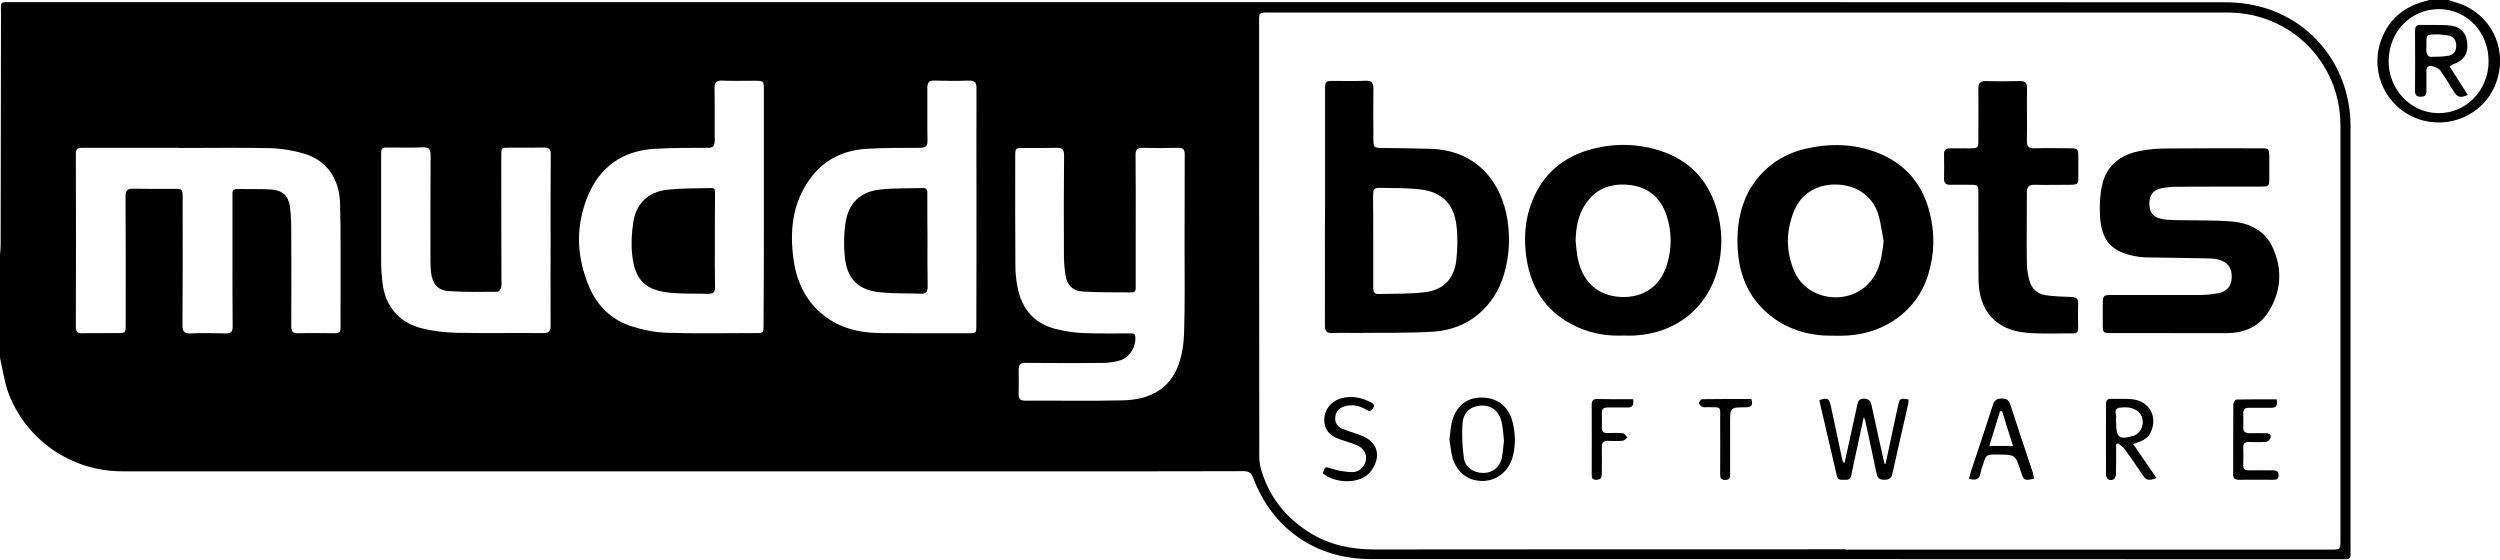 <?xml version="1.0" encoding="UTF-8"?> <svg xmlns="http://www.w3.org/2000/svg" xmlns:xlink="http://www.w3.org/1999/xlink" version="1.1" id="Layer_1" x="0px" y="0px" viewBox="0 0 1535.6 343.7" style="enable-background:new 0 0 1535.6 343.7;" xml:space="preserve"> <g> <path d="M0,219.8c0-21,0-42,0-63c0.1-2.1,0.4-4.2,0.4-6.3C0.5,103.1,0.5,55.7,0.6,8.3c0-7.6-1.1-7,7-7c255.4,0,510.7,0,766.1,0 c197.7,0,395.5,0,593.2,0.1c7.6,0,15.6,1,22.9,3.1c32.5,9.3,53.9,38.5,54,72.9c0,86.9,0,173.7,0,260.6c0,0.7-0.1,1.5,0,2.2 c0.2,2.4-0.8,3.5-3.3,3.3c-1-0.1-2,0-3,0c-113.4,0-226.7-0.1-340.1-0.1c-85.1,0-170.2,0-255.4,0c-33.5,0-60.4-18.4-72.2-49.8 c-1.2-3.3-2.8-4.2-6.2-4.2c-30.6,0.1-61.2,0.1-91.9,0.1c-198.9,0-397.7,0-596.6,0c-31.4,0-59.5-19.4-70.2-48.9 C2.6,234,1.6,226.8,0,219.8z M1133.6,337.4c0,0.1,0,0.1,0,0.2c57.4,0,114.7,0,172.1,0c42,0,84,0,126,0c5.8,0,5.9,0,5.9-6 c0-84.9,0-169.7,0-254.6c0-38.6-30.7-69.3-69.3-69.3c-150.6,0-301.2,0-451.9,0c-45.9,0-91.7,0-137.6,0c-5.3,0-5.4,0.1-5.4,5.1 c0,89.1,0,178.2,0.1,267.4c0,3,0.4,6,1.3,8.8c5,16.5,15.1,29.1,29.7,38.2c12.2,7.6,25.6,10.3,39.7,10.3 C940.6,337.4,1037.1,337.4,1133.6,337.4z M109.5,90.9c0,0,0-0.1,0-0.1c-19.5,0-39,0-58.5,0c-2.4,0-4.4,0-4.4,3.4 c0.1,35.6,0.1,71.2,0,106.8c0,3,1.2,3.8,4.1,3.7c7-0.2,14,0,21-0.1c5.5,0,5.5,0,5.5-5.6c0-26.1,0.1-52.2-0.1-78.3 c0-3.5,1-4.9,4.7-4.8c8.2,0.2,16.5,0.1,24.7,0.1c5.7,0,5.7,0,5.7,5.8c0,26,0.1,52-0.1,78c0,3.6,0.9,5.1,4.8,5 c7.2-0.3,14.5-0.2,21.7,0c3.3,0.1,4.3-1.1,4.3-4.3c-0.1-12.9-0.1-25.7-0.1-38.6c0-13.9,0-27.7,0-41.6c0-2-0.4-4.2,2.8-4.2 c7,0.1,14-0.1,21,0.3c6.9,0.5,10.6,3.8,11.5,10.6c0.8,5.9,0.8,11.9,0.8,17.9c0.1,18.5,0.1,37,0,55.5c0,3.2,0.9,4.4,4.3,4.3 c7.5-0.2,15-0.1,22.5,0c2.6,0,3.6-0.9,3.5-3.5c-0.1-6.9,0-13.7,0-20.6c-0.1-18.5,0.2-37-0.3-55.5c-0.4-15.5-8.4-26.6-22-30.7 c-6.7-2-13.9-3.2-21-3.4C147.2,90.6,128.4,90.9,109.5,90.9z M727.6,151.1C727.6,151.1,727.6,151.1,727.6,151.1 c0.1-18.7,0-37.5,0.1-56.2c0-3-0.9-4.2-4.1-4.1c-7.1,0.2-14.3,0.2-21.4,0c-3.5-0.1-4.8,1-4.7,4.6c0.2,16.6,0.1,33.2,0.1,49.9 c0,10.2,0,20.5,0,30.7c0,1.8,0.1,3.6-2.6,3.6c-9.9-0.1-19.8,0.1-29.6-0.5c-6.5-0.3-10-3.9-11-10.3c-0.6-4.2-0.9-8.5-0.9-12.7 c-0.1-20.2-0.1-40.5,0.1-60.7c0-3.7-1.2-4.7-4.7-4.6c-6.6,0.2-13.2,0.1-19.9,0.1c-5.4,0-5.4,0-5.4,5.4c0,22.4-0.1,44.7,0.1,67.1 c0,4.3,0.5,8.8,1.3,13c2.6,13.3,10.2,22.4,23.6,25.7c5.7,1.4,11.5,2.3,17.4,2.5c9.4,0.4,18.7,0.1,28.1,0.2c1.7,0,3.2-0.1,3.3,2.4 c0.3,6-3.5,12.2-9.2,14.1c-3.2,1-6.6,1.5-9.9,1.6c-16.1,0.2-32.2,0.1-48.4,0c-3.1,0-4.2,1.1-4.2,4.1c0.1,5,0.1,10,0,15 c-0.1,2.8,0.8,4.1,3.9,4.1c20.1-0.1,40.3,0.3,60.4-0.2c15.4-0.4,28.3-6.3,33.9-21.9c2.2-6,3.2-12.7,3.4-19.1 C727.9,186.9,727.6,169,727.6,151.1z M469.2,127.2c0-23.9,0-47.7,0-71.6c0-6,0-6-6.2-6c-6.5,0-13,0.2-19.5-0.1 c-3.4-0.1-4.6,1-4.6,4.4c0.2,10.9,0,21.7,0.1,32.6c0,3.3-1.1,4.3-4.4,4.3c-10.9,0-21.7,0-32.6,0.6c-19.7,1.2-33.7,11.2-41.1,29.4 c-7.5,18.5-6.8,37.1,1,55.4c5,11.7,13.6,20.2,25.7,24.1c6.9,2.3,14.3,3.8,21.6,4.1c18.2,0.6,36.5,0.2,54.7,0.2c5.1,0,5.1,0,5.1-5.2 C469.2,175.4,469.2,151.3,469.2,127.2z M599.8,127.4C599.8,127.4,599.8,127.4,599.8,127.4c0-24.4-0.1-48.7,0-73.1 c0-3.4-0.8-4.9-4.6-4.8c-7,0.3-14,0.2-21,0c-3.5-0.1-4.6,1.1-4.6,4.5c0.1,10.7-0.1,21.5,0.1,32.2c0.1,3.7-1.3,4.6-4.8,4.6 c-10.9,0-21.8,0-32.6,0.6c-14.1,0.9-26,6.5-34.6,18.2c-11,15-12.7,32-10.3,49.7c1.8,13,6.9,24.5,17.1,33.2 c10.3,8.8,22.7,11.9,35.8,12.1c18.1,0.2,36.2,0.1,54.4,0.1c5,0,5,0,5-5C599.8,175.7,599.8,151.5,599.8,127.4z M338.2,148 c0-17.6-0.1-35.2,0.1-52.9c0-3.5-1.1-4.6-4.5-4.5c-7,0.2-14,0-21,0.1c-4.9,0-4.9,0-4.9,5.1c0,25.2,0,50.5,0.1,75.7 c0,1.7,0.2,3.6-0.2,5.2c-0.2,1-1.5,2.5-2.3,2.5c-10,0.1-20,0.3-30-0.4c-6.5-0.4-9.9-4.6-10.7-11.1c-0.3-2.5-0.4-5-0.4-7.5 c0-21.6-0.1-43.2,0.1-64.9c0-3.9-1.2-4.9-4.9-4.8c-6.7,0.3-13.5,0.1-20.2,0.1c-5.2,0-5.3,0-5.3,5.1c0,21.4,0,42.7,0,64.1 c0,4.6,0.3,9.3,0.8,13.8c1.7,14.5,10.2,24.6,24.3,28.1c6.8,1.7,14,2.5,21.1,2.7c17.7,0.4,35.5,0,53.2,0.2c3.6,0,4.7-1,4.7-4.6 C338.1,182.8,338.2,165.4,338.2,148z"></path> <path d="M1503.8,0c3.2,1.1,6.5,1.9,9.5,3.2c18.9,8.3,27.3,29.7,19.4,49c-7.5,18.4-28.6,27.6-47.6,20.8 c-19.1-6.9-29.3-27.7-22.9-47.2c4.4-13.3,13.7-21.4,27.1-25c1.1-0.3,2.2-0.6,3.2-0.9C1496.2,0,1500,0,1503.8,0z M1528.6,37.8 c0.1-18.1-13.3-32.1-30.5-32.2c-17.3,0-30.7,13.7-30.9,31.8c-0.2,17.4,13.6,32,30.4,32.1C1514.7,69.7,1528.5,55.6,1528.6,37.8z"></path> <path d="M813.9,127.2c0-24,0-48,0-72c0-5.3,0.2-5.5,5.5-5.5c6.5,0,13,0.2,19.5-0.1c3.7-0.1,4.8,1.4,4.7,4.8 c-0.1,10.2-0.1,20.5,0,30.7c0,5.6,0.2,5.7,5.6,5.8c9.7,0.1,19.5,0.2,29.2,0.5c29.9,0.8,44.1,22,47.5,43.4 c1.8,11.5,1.2,22.9-2.2,34.1c-6.1,20-22.1,33.4-42.9,34.8c-15.6,1-31.2,0.6-46.8,0.8c-5.1,0.1-10.3-0.2-15.4,0.1 c-3.7,0.2-4.8-1.3-4.8-4.8c0.1-20,0-40,0-60C813.9,135.7,813.9,131.5,813.9,127.2C813.9,127.2,813.9,127.2,813.9,127.2z M843.5,147.7c0,9.5,0,19,0,28.5c0,2.3,0.2,4.5,3.2,4.4c9.7-0.3,19.5,0.1,29.1-1.2c11-1.5,17.4-8.3,18.7-19.4 c0.8-7.1,1-14.5,0.1-21.6c-1.5-13-8.8-20.3-21.7-22c-7.9-1-15.9-0.8-23.9-1c-5.3-0.1-5.5,0.2-5.6,5.4 C843.5,129.7,843.5,138.7,843.5,147.7z"></path> <path d="M997.1,206.1c-9.4,0.4-18.5-1-27.1-4.7c-21.1-9.1-31.2-26-33-48.3c-0.7-8.6,0-17.2,2.7-25.6c6-18.4,18.4-30.4,36.9-35.6 c14.3-4,28.7-3.9,42.9,0.6c17.8,5.7,29.5,17.7,34.9,35.7c3.7,12.5,3.9,25.2,0.5,37.7c-6.2,23.2-25.4,38.6-49.9,40.1 C1002.3,206.3,999.7,206.1,997.1,206.1z M967.8,147.9c0.4,3.7,0.6,7.5,1.4,11.1c3,14.4,12.4,22.7,26.3,23.4 c13.8,0.7,24.3-6.5,28.4-19.7c3.1-10.2,3.1-20.5-0.3-30.6c-3.7-10.8-11.3-17.2-22.7-18.5c-11.1-1.2-20.6,2-27,11.7 C969.3,132.1,968,139.9,967.8,147.9z"></path> <path d="M1126.9,206.2c-14.1,0.3-27.3-3-38.7-11.7c-15.3-11.8-21-28.1-21-46.8c0.1-17.2,5-32.5,18.2-44.3c6.8-6.1,14.7-9.9,23.5-12 c15.1-3.5,30-3.2,44.6,2.5c16.3,6.5,26.8,18.4,31.4,35.2c3.7,13.3,3.5,26.7-0.6,39.9c-6.6,21.4-26,35.7-49.6,37.1 C1132.1,206.3,1129.5,206.2,1126.9,206.2z M1157,148c-1.1-5.5-1.7-11.1-3.3-16.4c-3.5-11-12.7-17.5-24.5-18.2 c-12.2-0.7-22.4,4.9-27,15.7c-5.3,12.5-5.4,25.5,0.1,37.9c7.7,17.2,32,21,45.2,7.4C1154.6,167.1,1156,157.8,1157,148z"></path> <path d="M1332.8,204.6c-12,0-24,0-36,0c-5,0-5.1-0.2-5.2-5c0-4.1,0-8.2,0-12.4c0-5.8,0.2-6,5.8-6c17.6,0,35.2,0,52.8,0 c4,0,8-0.3,11.9-1c5.7-1,8.5-4.4,8.7-9.6c0.2-5.9-2.2-9.5-7.9-11.1c-2.6-0.7-5.4-0.8-8.2-0.8c-12.2-0.3-24.5-0.4-36.7-0.6 c-1.7,0-3.5-0.3-5.2-0.5c-15.6-2.6-22.1-9.5-22.9-25.2c-0.3-6.1-0.1-12.3,1.2-18.2c2.6-12.8,11.7-19.4,24-21.6 c5.3-1,10.7-1.4,16-1.4c19.2-0.2,38.5-0.1,57.7-0.1c4.8,0,5,0.2,5.1,5.1c0,4.4,0,8.7,0,13.1c0,5.2-0.2,5.3-5.2,5.3 c-17,0-34,0-51,0.1c-3.5,0-7,0.3-10.4,1c-4.9,1.1-7,4.2-7.1,9.2c0,5.2,2.1,8.4,7.2,9.5c2.8,0.6,5.7,0.7,8.5,0.8 c11.5,0.3,23-0.1,34.4,0.8c11.3,0.8,21.1,5.6,25.9,16.5c5.8,13,5,26.2-2.4,38.4c-5.7,9.4-14.7,13.6-25.6,13.7 C1356.6,204.7,1344.7,204.6,1332.8,204.6z"></path> <path d="M1244.9,141.2c0,7.1-0.1,14.3,0.1,21.4c0.1,3.2,0.7,6.5,1.5,9.6c1.3,5,4.8,8.3,9.9,9.1c5.2,0.8,10.4,0.9,15.7,1.1 c3.1,0.1,4.6,1,4.4,4.4c-0.2,4.9-0.1,9.7,0,14.6c0,2-0.5,3.4-2.9,3.4c-9.6-0.1-19.3,0.4-28.8-0.4c-18.8-1.6-29.4-13.5-29.5-32.7 c-0.2-17.6,0-35.2-0.1-52.9c0-5.1-0.1-5.3-5.2-5.3c-4,0-8-0.1-12,0c-2.6,0-3.9-0.9-3.9-3.7c0.1-5,0.1-10,0-15 c-0.1-2.8,1.4-3.7,3.9-3.7c4,0.1,8,0,12,0c5,0,5.2-0.2,5.2-5.3c0-10.4,0.1-20.7,0-31.1c-0.1-3.5,1-5,4.7-4.9 c6.9,0.2,13.7,0.2,20.6,0c3.4-0.1,4.7,1,4.6,4.5c-0.2,10.7,0.1,21.5-0.1,32.2c-0.1,3.4,1.1,4.7,4.5,4.6c7.2-0.2,14.5-0.1,21.7,0 c5.2,0,5.3,0.2,5.4,5.2c0,3.9,0,7.7,0,11.6c0,5.5,0,5.5-5.7,5.6c-7,0-14,0.2-21,0c-3.7-0.1-5,1.2-4.9,5 C1245,125.9,1244.9,133.5,1244.9,141.2z"></path> <path d="M1158.2,284.9c2.4-11.1,4.7-22.1,7.1-33.2c0.2-0.7,0.3-1.5,0.5-2.2c1.1-4.9,1.1-4.9,6.5-4.2c-0.1,0.9,0,1.9-0.2,2.8 c-3.2,14.3-6.6,28.5-9.7,42.8c-0.7,3.2-2.3,3.8-5.2,3.8c-3.1,0-4-1.4-4.6-4.1c-2.2-10.8-4.6-21.5-6.9-32.2 c-0.1-0.4-0.3-0.9-0.9-2.2c-1.5,6.9-2.8,12.9-4.1,19c-1.2,5.6-2.5,11.2-3.6,16.8c-0.5,2.4-2,2.9-4.1,2.7c-1.9-0.1-4.1,0.6-4.7-2.3 c-3.5-15.3-7.2-30.6-10.7-46c-0.1-0.2,0.1-0.5,0.1-0.7c5-1.5,5.8-1.2,6.9,3.8c2.4,11.1,4.7,22.2,7.1,33.3c0.1,0.6,0.4,1.1,1.3,1.6 c1-4.4,2-8.9,2.9-13.3c1.6-7.4,3.3-14.9,4.9-22.3c0.5-2.4,1.1-4,4.2-3.9c3.1,0.1,4,1.5,4.6,4.1c2.6,12,5.2,23.9,7.9,35.8 C1157.8,284.8,1158,284.9,1158.2,284.9z"></path> <path d="M890.3,270c0.5-3.9,0.7-7.1,1.4-10.3c2.2-9.7,8.8-15.4,17.9-15.5c10-0.1,17,5.2,19.5,15.1c1.7,6.8,1.9,13.6,0.3,20.4 c-2.1,9-9.1,15.2-17.7,15.7c-9.2,0.5-16.5-4.6-19.4-13.9C891.2,277.7,890.9,273.5,890.3,270z M923.8,270.7c-0.5-4-0.6-7.9-1.5-11.7 c-1.5-6.5-6.3-10.1-12.3-9.9c-6.2,0.2-11,3.8-11.6,10.5c-0.6,7.2-0.2,14.7,0.8,21.9c0.8,5.7,5.9,8.9,11.7,9 c5.6,0.1,10.1-3.2,11.5-8.9C923.2,278,923.3,274.3,923.8,270.7z"></path> <path d="M1299.8,272.9c0,6.1,0.1,12.1-0.1,18.2c0,1.2-0.6,2.9-1.4,3.3c-2.5,1.3-4.7-0.2-4.7-3.1c-0.1-14.4,0-28.7,0-43.1 c0-2.1,0.7-3.3,3-3.2c4.2,0.1,8.5-0.2,12.7,0.2c10.6,0.9,16.2,10.4,11.9,20c-1.7,3.7-3.6,5.1-10.9,7.6c4.8,6.9,9.5,13.8,14.3,20.8 c-4.8,2-6.4,1.4-8.7-2.1c-3.5-5.3-7.1-10.5-10.9-15.7c-1-1.4-2.6-2.4-4-3.5C1300.7,272.4,1300.2,272.6,1299.8,272.9z M1299.8,259.4 c0,9.4,1.9,10.9,10.5,8.3c0.2-0.1,0.5-0.2,0.7-0.2c3.8-1.5,6-6.2,4.9-10.5c-1.2-4.9-6.6-7.7-13.8-6.6c-4.6,0.7-1.6,4.6-2.4,6.9 C1299.6,257.8,1299.8,258.6,1299.8,259.4z"></path> <path d="M1249.4,294c-5.8,1.4-6.4,1.1-8-4c-3.4-10.8-3.4-10.8-14.8-10.8c-6.6,0-6.6,0-8.5,6.1c-0.6,1.8-1.3,3.5-1.6,5.4 c-0.8,4.1-3.3,4.4-7.1,3.4c0.5-1.7,0.8-3.2,1.3-4.7c4.5-13.6,9.1-27.2,13.5-40.9c1-3,2.6-3.7,5.5-3.7c2.9,0,4.3,1,5.1,3.7 c4.6,14.1,9.3,28.2,14,42.3C1249,291.8,1249.1,292.8,1249.4,294z M1229.8,252.6c-0.4,0-0.9,0-1.3,0c-2.2,7-4.4,14-6.6,21.3 c5.3,0,9.7,0,14.6,0C1234.1,266.5,1231.9,259.6,1229.8,252.6z"></path> <path d="M812.5,290.7c1.5-4.5,1.5-4.1,5.5-2.8c4.1,1.3,8.5,2,12.7,2.1c4.2,0.1,7.7-3.6,8.3-7.4c0.6-3.6-1.2-7.2-5.3-9 c-3.5-1.6-7.3-2.5-10.9-3.8c-6.4-2.2-9.4-6.1-9.4-12c0.1-6.1,3.9-11.1,10-13c6.6-2,12.8-0.7,18.8,2.4c1.6,0.8,2.3,1.8,1.2,3.5 c-1,1.7-2,2.2-3.9,1.1c-4.1-2.5-8.5-3.6-13.3-2.3c-3.3,0.9-5.5,2.9-6,6.4c-0.5,3.6,1.3,6.2,4.4,7.5c3.9,1.6,8,2.7,12,4.3 c6.6,2.6,10.4,8,8.9,14.6c-0.7,3.4-2.9,7-5.5,9.3C833.2,297.4,819.5,296.7,812.5,290.7z"></path> <path d="M1398.4,245.3c0.8,3.6-0.1,5.3-3.6,5.2c-4.4-0.1-8.7,0.1-13.1,0c-2.6-0.1-4,0.8-3.8,3.7c0.1,2.7,0.1,5.5,0,8.2 c-0.1,2.8,1.3,3.7,3.9,3.7c3.4-0.1,6.7,0,10.1,0c2.1,0,3.3,0.9,2.8,2.8c-0.3,1-1.7,2.4-2.7,2.5c-3.5,0.3-7,0.2-10.5,0.1 c-2.5-0.1-3.7,0.8-3.6,3.5c0.1,3.5,0.1,7,0,10.5c-0.1,2.7,1.1,3.5,3.6,3.4c4.9-0.1,9.7,0,14.6,0c2.1,0,3.6,0.4,3.5,3.1 c-0.1,2.6-1.6,2.7-3.5,2.7c-7,0-14-0.1-21,0c-2.4,0-3.4-1-3.4-3.3c0-14.4,0-28.7,0.1-43.1c0-1,1.2-2.9,1.9-2.9 C1382,245.2,1390.2,245.3,1398.4,245.3z"></path> <path d="M1003.1,245.2c0.6,3.7-0.4,5.3-3.8,5.1c-4-0.1-8,0-12,0c-2.4,0-3.4,1-3.4,3.3c0.1,3,0.1,6,0,9c-0.1,2.7,1.2,3.5,3.7,3.4 c3.1-0.1,6.3-0.2,9.3,0.1c1,0.1,1.8,1.7,2.7,2.6c-0.9,0.7-1.8,1.9-2.8,2c-3,0.3-6,0.2-9,0.1c-3-0.2-3.9,1.1-3.9,4 c0.1,5.4,0,10.7,0,16.1c0,2.3-0.5,3.7-3.3,3.8s-3-1.5-2.9-3.6c0-14.1,0.1-28.2,0-42.3c0-2.7,0.7-3.8,3.6-3.7 C988.5,245.3,995.8,245.2,1003.1,245.2z"></path> <path d="M1075.8,245.1c1.1,3.8,0,5.1-3.6,5.1c-9.5,0-9.5,0.1-9.5,9.4c0,10.4,0,20.7,0,31.1c0,2,0.2,4-2.9,4.1 c-3.3,0.1-3.2-1.9-3.2-4.2c0-10.9,0.1-21.7,0-32.6c-0.1-8.6,1.3-7.8-7.7-7.9c-1.1,0-2.4,0.3-3.3-0.2c-0.9-0.4-2-1.6-2-2.4 c0-0.8,1.3-2.3,2-2.3C1055.7,245,1065.8,245.1,1075.8,245.1z"></path> <path d="M439.1,148.1c0,9.4-0.1,18.7,0.1,28.1c0.1,3.3-1.2,4.4-4.4,4.3c-7.5-0.3-15,0.1-22.4-0.6c-15.8-1.4-22.4-7.6-24.1-23.4 c-0.7-6.6-0.3-13.5,0.7-20.1c1.8-11.4,9.1-18.4,20.5-19.8c9-1.1,18.2-0.8,27.3-1.1c2.8-0.1,2.4,2,2.4,3.7 C439.1,128.9,439.1,138.5,439.1,148.1z"></path> <path d="M569.7,147.9c0,9.4-0.1,18.7,0.1,28.1c0,3.2-0.9,4.6-4.3,4.4c-8.1-0.3-16.3,0-24.3-0.8c-13.8-1.2-20.9-8-22.3-21.8 c-0.7-7-0.6-14.3,0.5-21.2c1.8-11.7,9-18.7,20.6-20.1c8.9-1.1,17.9-0.7,26.9-1c2.9-0.1,2.7,2,2.7,3.9 C569.6,128.9,569.6,138.4,569.7,147.9C569.7,147.9,569.7,147.9,569.7,147.9z"></path> <path d="M1504.6,40.7c3.9,6.1,7.5,11.9,11.2,17.6c-4.5,2-6.3,1.6-8.6-2.1c-2.8-4.3-5.3-8.8-8.3-12.9c-1.1-1.4-3.3-2.2-5.2-2.7 c-2.3-0.5-3.4,0.9-3.3,3.3c0.1,4-0.1,8,0,12c0.1,2.6-1.1,3.5-3.6,3.5c-2.7,0-3.4-1.2-3.4-3.7c0.1-12.2,0.1-24.5,0-36.7 c0-2.4,0.6-3.7,3.3-3.7c5.5,0.1,11-0.1,16.5,0.2c7.4,0.4,11.4,3.9,12.2,10.2c0.9,7.2-1.8,11.4-8.9,13.9 C1506.1,40,1505.7,40.2,1504.6,40.7z M1497.5,21.1c-8,0.2-7-0.2-7.1,7.2c0,1.5-0.2,3,0.2,4.5c0.2,0.9,1.3,2.1,2,2.1 c3.8,0,7.7,0,11.5-0.7c3.4-0.6,4.8-3.3,4.6-6.7c-0.2-3.3-2-5.3-5.3-5.8C1501.5,21.4,1499.5,21.3,1497.5,21.1z"></path> </g> </svg> 